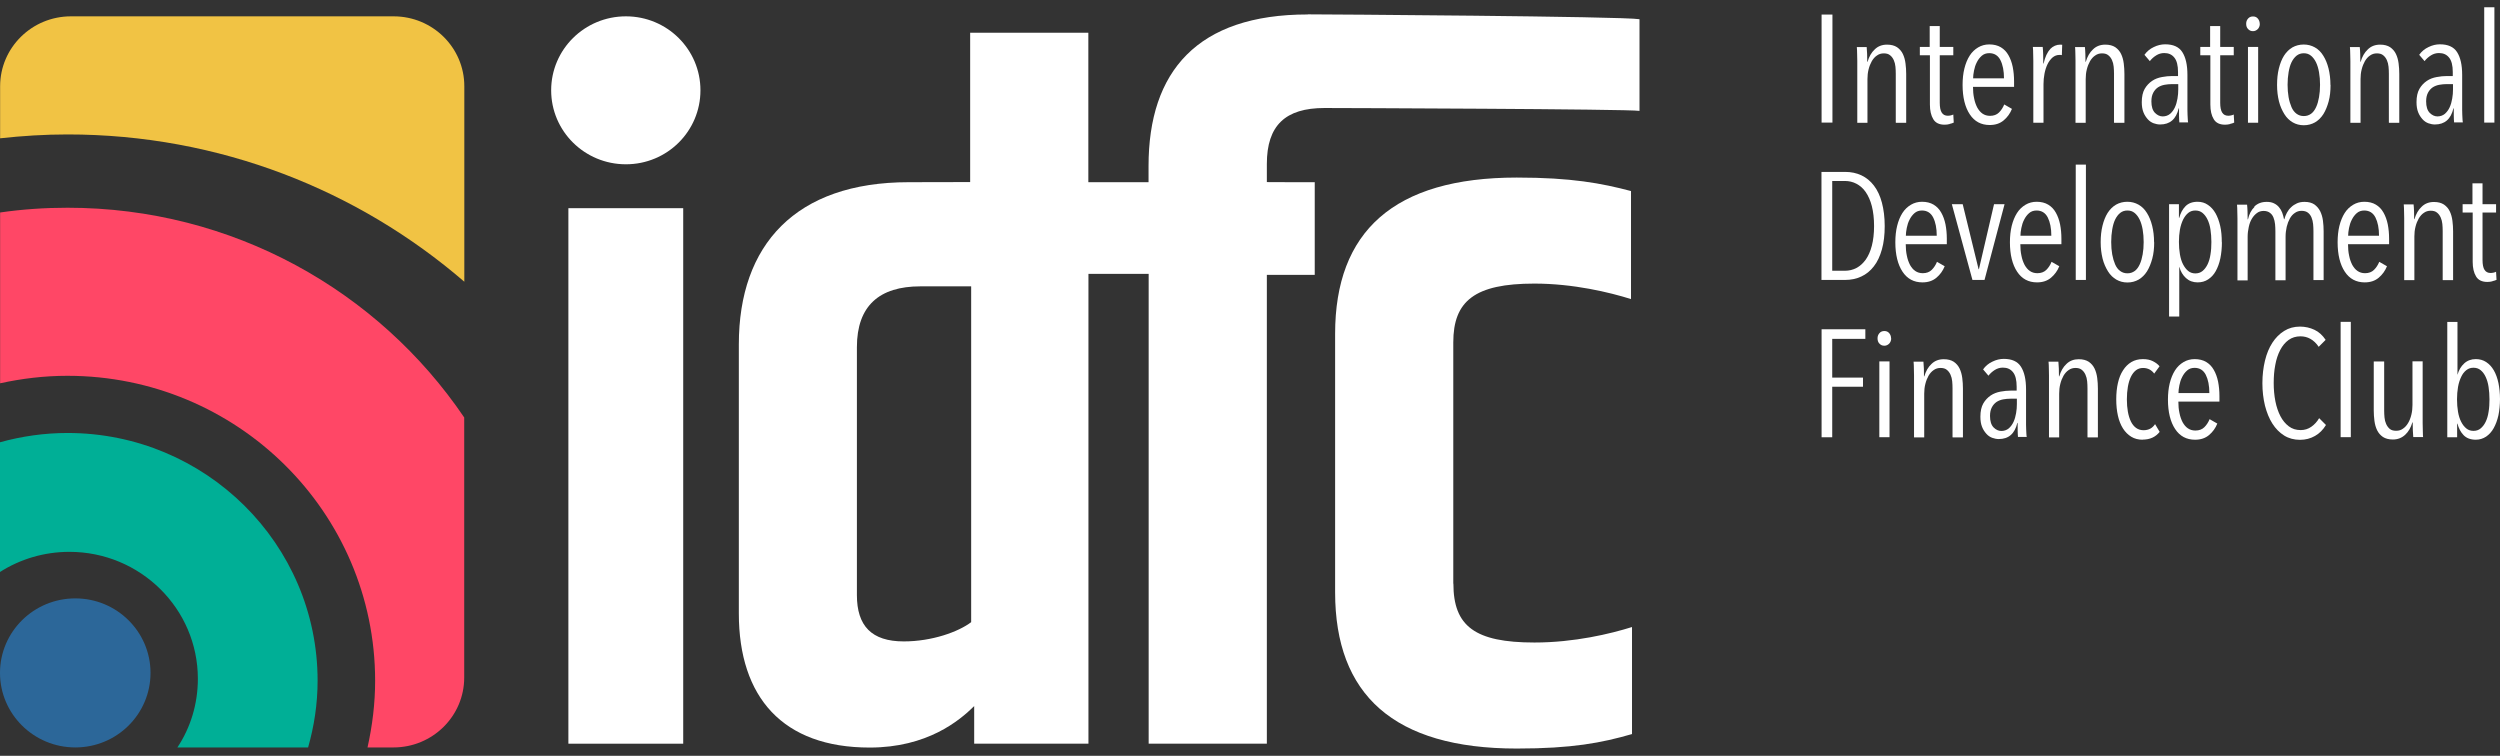 <svg width="172" height="52" viewBox="0 0 172 52" fill="none" xmlns="http://www.w3.org/2000/svg">
<rect x="0" y="0" width="172" height="52" fill="#333333" stroke="none"/>
<g clip-path="url(#clip0_1309_162)">
<path d="M0 46.296C0 43.459 2.325 41.169 5.182 41.169C8.038 41.169 10.356 43.466 10.356 46.296C10.356 49.126 8.046 51.424 5.182 51.424C2.325 51.424 0 49.126 0 46.296Z" fill="#2C6799"/>
<path d="M0 39.352V30.428C1.486 30.017 3.041 29.789 4.643 29.789C14.136 29.789 21.851 37.419 21.851 46.83C21.851 48.427 21.613 49.964 21.197 51.425H12.204C13.105 50.07 13.613 48.442 13.613 46.7C13.613 41.877 9.655 37.967 4.774 37.967C3.018 37.967 1.371 38.477 0 39.352Z" fill="#00AF96"/>
<path d="M0.008 26.372V14.619C1.525 14.399 3.064 14.292 4.643 14.292C16.015 14.292 26.04 20.013 31.938 28.723V46.616C31.938 49.271 29.759 51.424 27.072 51.424H25.285C25.616 49.948 25.809 48.411 25.809 46.836C25.809 35.25 16.331 25.855 4.635 25.855C3.041 25.855 1.494 26.045 0 26.372H0.008Z" fill="#FF4766"/>
<path d="M0.008 9.523V5.94C0.008 3.277 2.194 1.124 4.882 1.124H27.079C29.767 1.124 31.945 3.277 31.945 5.932V19.382C24.639 13.083 15.099 9.249 4.643 9.249C3.072 9.249 1.525 9.348 0.008 9.515V9.523Z" fill="#F1C344"/>
<path d="M43.063 1.124C40.222 1.124 37.92 3.399 37.92 6.213C37.92 9.028 40.222 11.303 43.063 11.303C45.904 11.303 48.191 9.028 48.191 6.213C48.191 3.399 45.897 1.124 43.063 1.124Z" fill="#FFF"/>
<path d="M47.005 14.323H39.105V51.166H47.005V14.323Z" fill="#FFF"/>
<path d="M89.969 0.995C82.377 0.995 79.02 4.913 79.02 11.417V12.535H74.878V2.25H66.747V12.528H65.784L62.52 12.535C54.728 12.535 50.832 16.849 50.832 23.688V42.204C50.832 47.978 53.858 51.432 59.833 51.432C63.798 51.432 66.016 49.576 67.024 48.579V51.166H74.885V18.842H79.028V51.166H87.159V18.91H90.454V12.535H88.868L87.159 12.528V11.28C87.159 8.625 88.437 7.431 91.124 7.431C91.932 7.431 112.128 7.499 112.798 7.629V1.322C111.658 1.124 91.054 0.987 89.984 0.987L89.969 0.995ZM66.816 42.805C65.946 43.467 64.129 44.129 62.181 44.129C59.964 44.129 58.955 43.064 58.955 40.941V23.886C58.955 21.033 60.503 19.701 63.321 19.701H66.816V42.798V42.805Z" fill="#FFF"/>
<path d="M99.986 40.15V23.558C99.986 20.706 101.464 19.511 105.561 19.511C108.248 19.511 110.735 20.112 112.213 20.576V13.144C110.196 12.611 108.117 12.216 104.352 12.216C95.89 12.216 91.856 15.936 91.856 22.965V40.751C91.856 47.788 95.882 51.5 104.352 51.5C108.178 51.5 110.196 51.105 112.282 50.504V43.14C110.804 43.604 108.317 44.205 105.568 44.205C101.472 44.205 99.994 43.079 99.994 40.158L99.986 40.15Z" fill="#FFF"/>
<path d="M125.325 8.434V1.002H126.072V8.434H125.325Z" fill="#FFF"/>
<path d="M130.429 8.434V5.072C130.429 4.912 130.422 4.745 130.406 4.585C130.391 4.425 130.352 4.273 130.291 4.136C130.229 3.999 130.145 3.885 130.037 3.802C129.929 3.71 129.783 3.672 129.606 3.672C129.429 3.672 129.275 3.718 129.136 3.817C128.997 3.908 128.882 4.037 128.782 4.205C128.689 4.372 128.612 4.555 128.558 4.775C128.505 4.988 128.481 5.209 128.481 5.445V8.45H127.781V4.555C127.781 4.441 127.781 4.319 127.781 4.19C127.781 4.06 127.781 3.931 127.773 3.809C127.773 3.687 127.773 3.573 127.765 3.474C127.758 3.376 127.758 3.292 127.75 3.239H128.428C128.443 3.368 128.451 3.535 128.458 3.718C128.466 3.901 128.466 4.083 128.466 4.25H128.489C128.589 3.901 128.751 3.611 128.982 3.398C129.205 3.178 129.49 3.071 129.829 3.071C130.114 3.071 130.337 3.132 130.514 3.246C130.691 3.368 130.822 3.52 130.915 3.71C131.007 3.901 131.069 4.121 131.099 4.365C131.13 4.608 131.146 4.844 131.146 5.087V8.45H130.445L130.429 8.434Z" fill="#FFF"/>
<path d="M134.141 8.533C134.025 8.564 133.91 8.579 133.787 8.579C133.417 8.579 133.155 8.449 133.009 8.198C132.855 7.947 132.778 7.613 132.778 7.194V3.801H132.085V3.231H132.763V1.793H133.455V3.231H134.387V3.801H133.455V7.065C133.455 7.377 133.502 7.613 133.594 7.75C133.686 7.894 133.825 7.963 134.01 7.963C134.071 7.963 134.141 7.955 134.21 7.94C134.279 7.925 134.341 7.902 134.387 7.879L134.418 8.434C134.341 8.472 134.241 8.503 134.133 8.526L134.141 8.533Z" fill="#FFF"/>
<path d="M135.742 5.977C135.742 6.266 135.766 6.525 135.819 6.768C135.866 7.012 135.943 7.217 136.035 7.399C136.135 7.574 136.251 7.719 136.397 7.818C136.543 7.917 136.713 7.97 136.913 7.97C137.167 7.97 137.375 7.894 137.529 7.742C137.683 7.59 137.806 7.399 137.891 7.186L138.422 7.491C138.299 7.803 138.106 8.069 137.852 8.282C137.598 8.495 137.282 8.601 136.89 8.601C136.304 8.601 135.843 8.358 135.519 7.864C135.196 7.377 135.026 6.7 135.026 5.84C135.026 5.437 135.065 5.056 135.15 4.714C135.234 4.372 135.357 4.075 135.511 3.832C135.665 3.588 135.866 3.398 136.097 3.261C136.328 3.124 136.582 3.056 136.867 3.056C137.175 3.056 137.444 3.124 137.66 3.253C137.875 3.383 138.052 3.565 138.183 3.801C138.314 4.029 138.414 4.303 138.476 4.608C138.537 4.919 138.568 5.247 138.568 5.597V5.977H135.727H135.742ZM137.875 5.399C137.875 4.874 137.791 4.455 137.629 4.136C137.467 3.816 137.205 3.657 136.859 3.657C136.651 3.657 136.482 3.718 136.343 3.839C136.204 3.961 136.089 4.113 136.004 4.288C135.912 4.463 135.85 4.661 135.812 4.859C135.773 5.064 135.75 5.239 135.75 5.391H137.875V5.399Z" fill="#FFF"/>
<path d="M141.047 3.376C141.255 3.17 141.486 3.071 141.748 3.071C141.802 3.071 141.848 3.071 141.879 3.079L141.856 3.794C141.856 3.794 141.802 3.779 141.779 3.779C141.755 3.779 141.725 3.779 141.686 3.779C141.509 3.779 141.355 3.84 141.216 3.954C141.078 4.075 140.962 4.228 140.87 4.418C140.778 4.608 140.708 4.821 140.662 5.064C140.616 5.308 140.593 5.544 140.593 5.787V8.442H139.892V4.547C139.892 4.433 139.892 4.311 139.892 4.182C139.892 4.053 139.892 3.923 139.884 3.802C139.884 3.68 139.884 3.566 139.877 3.467C139.869 3.368 139.869 3.284 139.861 3.231H140.539C140.554 3.36 140.562 3.528 140.57 3.733C140.577 3.939 140.577 4.144 140.577 4.372H140.6C140.701 3.916 140.855 3.589 141.055 3.383L141.047 3.376Z" fill="#FFF"/>
<path d="M145.444 8.434V5.072C145.444 4.912 145.436 4.745 145.421 4.585C145.406 4.425 145.367 4.273 145.306 4.136C145.244 3.999 145.159 3.885 145.051 3.802C144.944 3.71 144.797 3.672 144.62 3.672C144.443 3.672 144.289 3.718 144.151 3.817C144.012 3.908 143.896 4.037 143.796 4.205C143.704 4.372 143.627 4.555 143.573 4.775C143.519 4.988 143.496 5.209 143.496 5.445V8.45H142.795V4.555C142.795 4.441 142.795 4.319 142.795 4.19C142.795 4.06 142.795 3.931 142.788 3.809C142.788 3.687 142.788 3.573 142.78 3.474C142.772 3.376 142.772 3.292 142.765 3.239H143.442C143.458 3.368 143.465 3.535 143.473 3.718C143.481 3.901 143.481 4.083 143.481 4.25H143.504C143.604 3.901 143.766 3.611 143.997 3.398C144.22 3.178 144.505 3.071 144.844 3.071C145.128 3.071 145.352 3.132 145.529 3.246C145.706 3.368 145.837 3.52 145.929 3.71C146.022 3.901 146.083 4.121 146.114 4.365C146.145 4.608 146.16 4.844 146.16 5.087V8.45H145.459L145.444 8.434Z" fill="#FFF"/>
<path d="M149.941 8.435C149.941 8.382 149.925 8.306 149.925 8.222C149.925 8.138 149.925 8.047 149.917 7.956C149.917 7.864 149.917 7.773 149.917 7.682V7.454H149.894C149.717 8.199 149.294 8.564 148.616 8.564C148.47 8.564 148.316 8.534 148.17 8.481C148.023 8.427 147.885 8.336 147.769 8.207C147.654 8.077 147.546 7.925 147.469 7.727C147.392 7.537 147.354 7.301 147.354 7.027C147.354 6.647 147.423 6.343 147.554 6.115C147.685 5.886 147.862 5.704 148.062 5.567C148.262 5.43 148.493 5.346 148.739 5.301C148.986 5.255 149.217 5.232 149.432 5.232H149.848V4.958C149.848 4.502 149.763 4.167 149.594 3.962C149.425 3.749 149.194 3.65 148.901 3.65C148.701 3.65 148.516 3.703 148.347 3.81C148.177 3.916 148.031 4.045 147.908 4.205L147.538 3.772C147.7 3.543 147.916 3.361 148.177 3.239C148.439 3.11 148.701 3.049 148.963 3.049C149.517 3.049 149.91 3.224 150.141 3.581C150.372 3.939 150.495 4.456 150.495 5.148V7.309C150.495 7.377 150.495 7.469 150.495 7.568C150.495 7.674 150.495 7.781 150.503 7.887C150.503 7.994 150.51 8.1 150.518 8.191C150.518 8.283 150.533 8.359 150.541 8.42H149.933L149.941 8.435ZM149.856 5.787H149.432C149.263 5.787 149.094 5.803 148.924 5.833C148.755 5.864 148.601 5.924 148.47 6.008C148.339 6.099 148.231 6.214 148.147 6.373C148.062 6.533 148.016 6.723 148.016 6.974C148.016 7.339 148.1 7.598 148.262 7.765C148.424 7.925 148.601 8.009 148.793 8.009C148.986 8.009 149.163 7.948 149.302 7.834C149.44 7.712 149.548 7.568 149.633 7.385C149.717 7.202 149.771 7.005 149.81 6.784C149.848 6.571 149.864 6.358 149.864 6.153V5.795L149.856 5.787Z" fill="#FFF"/>
<path d="M153.436 8.533C153.32 8.564 153.205 8.579 153.081 8.579C152.712 8.579 152.45 8.449 152.304 8.198C152.15 7.947 152.073 7.613 152.073 7.194V3.801H151.38V3.231H152.057V1.793H152.75V3.231H153.682V3.801H152.75V7.065C152.75 7.377 152.797 7.613 152.889 7.75C152.981 7.894 153.12 7.963 153.305 7.963C153.366 7.963 153.436 7.955 153.505 7.94C153.574 7.925 153.636 7.902 153.682 7.879L153.713 8.434C153.636 8.472 153.536 8.503 153.428 8.526L153.436 8.533Z" fill="#FFF"/>
<path d="M155.476 1.634C155.476 1.778 155.43 1.9 155.338 1.999C155.245 2.09 155.138 2.144 155.007 2.144C154.868 2.144 154.76 2.098 154.668 1.999C154.576 1.908 154.537 1.786 154.537 1.634C154.537 1.482 154.583 1.375 154.668 1.276C154.753 1.177 154.868 1.132 155.007 1.132C155.145 1.132 155.253 1.177 155.338 1.276C155.423 1.375 155.469 1.497 155.469 1.634H155.476ZM154.66 8.435V3.231H155.361V8.443H154.66V8.435Z" fill="#FFF"/>
<path d="M160.342 5.848C160.342 6.259 160.304 6.631 160.212 6.974C160.119 7.316 160.004 7.597 159.85 7.849C159.696 8.092 159.503 8.282 159.272 8.419C159.041 8.548 158.787 8.617 158.502 8.617C158.217 8.617 157.963 8.548 157.74 8.419C157.517 8.29 157.317 8.1 157.163 7.849C157.009 7.597 156.878 7.316 156.793 6.974C156.708 6.631 156.662 6.266 156.662 5.848C156.662 5.429 156.701 5.057 156.785 4.714C156.87 4.372 156.985 4.075 157.139 3.832C157.293 3.588 157.486 3.398 157.717 3.261C157.948 3.132 158.21 3.063 158.495 3.063C158.779 3.063 159.034 3.132 159.265 3.261C159.496 3.391 159.688 3.581 159.842 3.832C159.996 4.075 160.119 4.372 160.204 4.714C160.289 5.057 160.335 5.437 160.335 5.848H160.342ZM159.619 5.833C159.619 5.528 159.596 5.239 159.549 4.973C159.503 4.707 159.434 4.478 159.342 4.288C159.249 4.098 159.134 3.946 158.995 3.832C158.856 3.718 158.695 3.664 158.502 3.664C158.31 3.664 158.148 3.718 158.002 3.832C157.863 3.946 157.748 4.098 157.655 4.288C157.563 4.478 157.501 4.707 157.455 4.973C157.409 5.239 157.386 5.528 157.386 5.833C157.386 6.137 157.409 6.426 157.455 6.685C157.501 6.943 157.571 7.171 157.655 7.369C157.74 7.567 157.856 7.719 158.002 7.826C158.148 7.932 158.31 7.985 158.502 7.985C158.695 7.985 158.856 7.932 159.003 7.826C159.149 7.719 159.257 7.567 159.349 7.369C159.442 7.171 159.503 6.943 159.549 6.685C159.596 6.426 159.619 6.144 159.619 5.833Z" fill="#FFF"/>
<path d="M164.354 8.434V5.072C164.354 4.912 164.347 4.745 164.331 4.585C164.316 4.425 164.277 4.273 164.216 4.136C164.154 3.999 164.069 3.885 163.962 3.802C163.854 3.71 163.707 3.672 163.53 3.672C163.353 3.672 163.199 3.718 163.061 3.817C162.922 3.908 162.807 4.037 162.707 4.205C162.614 4.372 162.537 4.555 162.483 4.775C162.429 4.988 162.406 5.209 162.406 5.445V8.45H161.706V4.555C161.706 4.441 161.706 4.319 161.706 4.19C161.706 4.06 161.706 3.931 161.698 3.809C161.698 3.687 161.698 3.573 161.69 3.474C161.683 3.376 161.683 3.292 161.675 3.239H162.352C162.368 3.368 162.375 3.535 162.383 3.718C162.391 3.901 162.391 4.083 162.391 4.25H162.414C162.514 3.901 162.676 3.611 162.907 3.398C163.13 3.178 163.415 3.071 163.754 3.071C164.039 3.071 164.262 3.132 164.439 3.246C164.616 3.368 164.747 3.52 164.839 3.71C164.932 3.901 164.993 4.121 165.024 4.365C165.055 4.608 165.07 4.844 165.07 5.087V8.45H164.37L164.354 8.434Z" fill="#FFF"/>
<path d="M168.843 8.435C168.843 8.382 168.828 8.306 168.828 8.222C168.828 8.138 168.828 8.047 168.82 7.956C168.82 7.864 168.82 7.773 168.82 7.682V7.454H168.797C168.62 8.199 168.196 8.564 167.519 8.564C167.372 8.564 167.218 8.534 167.072 8.481C166.926 8.427 166.787 8.336 166.672 8.207C166.556 8.077 166.448 7.925 166.371 7.727C166.294 7.537 166.256 7.301 166.256 7.027C166.256 6.647 166.325 6.343 166.456 6.115C166.587 5.886 166.764 5.704 166.964 5.567C167.164 5.43 167.395 5.346 167.642 5.301C167.888 5.255 168.119 5.232 168.335 5.232H168.751V4.958C168.751 4.502 168.666 4.167 168.496 3.962C168.327 3.749 168.096 3.65 167.803 3.65C167.603 3.65 167.418 3.703 167.249 3.81C167.08 3.916 166.933 4.045 166.81 4.205L166.441 3.772C166.602 3.543 166.818 3.361 167.08 3.239C167.342 3.11 167.603 3.049 167.865 3.049C168.419 3.049 168.812 3.224 169.043 3.581C169.274 3.939 169.397 4.456 169.397 5.148V7.309C169.397 7.377 169.397 7.469 169.397 7.568C169.397 7.674 169.397 7.781 169.405 7.887C169.405 7.994 169.413 8.1 169.42 8.191C169.42 8.283 169.436 8.359 169.443 8.42H168.835L168.843 8.435ZM168.758 5.787H168.335C168.165 5.787 167.996 5.803 167.827 5.833C167.657 5.864 167.503 5.924 167.372 6.008C167.241 6.099 167.134 6.214 167.049 6.373C166.964 6.533 166.918 6.723 166.918 6.974C166.918 7.339 167.003 7.598 167.164 7.765C167.326 7.925 167.503 8.009 167.696 8.009C167.888 8.009 168.065 7.948 168.204 7.834C168.342 7.712 168.45 7.568 168.535 7.385C168.62 7.202 168.674 7.005 168.712 6.784C168.751 6.571 168.766 6.358 168.766 6.153V5.795L168.758 5.787Z" fill="#FFF"/>
<path d="M170.914 8.435V0.5H171.615V8.435H170.914Z" fill="#FFF"/>
<path d="M129.668 15.555C129.668 16.163 129.606 16.696 129.475 17.16C129.344 17.624 129.167 18.012 128.921 18.324C128.682 18.636 128.39 18.872 128.058 19.024C127.72 19.183 127.35 19.26 126.934 19.26H125.317V11.827H126.942C127.35 11.827 127.727 11.903 128.066 12.063C128.405 12.223 128.69 12.459 128.928 12.771C129.167 13.082 129.352 13.478 129.475 13.942C129.598 14.406 129.668 14.946 129.668 15.555ZM128.936 15.555C128.936 15.03 128.882 14.573 128.782 14.178C128.682 13.79 128.536 13.47 128.359 13.212C128.182 12.953 127.966 12.771 127.72 12.641C127.473 12.512 127.211 12.451 126.927 12.451H126.057V18.628H126.927C127.211 18.628 127.473 18.567 127.72 18.438C127.966 18.309 128.174 18.119 128.359 17.867C128.536 17.616 128.682 17.297 128.782 16.909C128.882 16.521 128.936 16.072 128.936 15.547V15.555Z" fill="#FFF"/>
<path d="M131.115 16.803C131.115 17.092 131.139 17.351 131.192 17.594C131.239 17.838 131.316 18.043 131.408 18.226C131.508 18.401 131.624 18.545 131.77 18.644C131.916 18.743 132.086 18.796 132.286 18.796C132.54 18.796 132.748 18.72 132.902 18.568C133.056 18.416 133.179 18.226 133.264 18.013L133.795 18.317C133.672 18.629 133.479 18.895 133.225 19.108C132.971 19.321 132.655 19.428 132.263 19.428C131.678 19.428 131.216 19.184 130.892 18.69C130.569 18.203 130.399 17.526 130.399 16.666C130.399 16.263 130.438 15.883 130.523 15.54C130.607 15.198 130.73 14.901 130.884 14.658C131.038 14.414 131.239 14.224 131.47 14.087C131.701 13.95 131.955 13.882 132.24 13.882C132.548 13.882 132.817 13.95 133.033 14.08C133.248 14.209 133.425 14.392 133.556 14.627C133.687 14.856 133.787 15.129 133.849 15.434C133.91 15.746 133.941 16.073 133.941 16.423V16.803H131.1H131.115ZM133.248 16.225C133.248 15.7 133.164 15.282 133.002 14.962C132.84 14.643 132.578 14.483 132.232 14.483C132.024 14.483 131.855 14.544 131.716 14.665C131.577 14.787 131.462 14.939 131.377 15.114C131.285 15.289 131.223 15.487 131.185 15.685C131.146 15.89 131.123 16.065 131.123 16.217H133.248V16.225Z" fill="#FFF"/>
<path d="M136.535 19.26H135.704L134.287 14.049H135.034L136.127 18.522H136.15L137.19 14.049H137.914L136.535 19.26Z" fill="#FFF"/>
<path d="M138.999 16.803C138.999 17.092 139.022 17.351 139.076 17.594C139.122 17.838 139.199 18.043 139.292 18.226C139.392 18.401 139.507 18.545 139.654 18.644C139.8 18.743 139.969 18.796 140.17 18.796C140.424 18.796 140.632 18.72 140.786 18.568C140.94 18.416 141.063 18.226 141.147 18.013L141.679 18.317C141.555 18.629 141.363 18.895 141.109 19.108C140.855 19.321 140.539 19.428 140.146 19.428C139.561 19.428 139.099 19.184 138.776 18.69C138.453 18.203 138.283 17.526 138.283 16.666C138.283 16.263 138.322 15.883 138.406 15.54C138.491 15.198 138.614 14.901 138.768 14.658C138.922 14.414 139.122 14.224 139.353 14.087C139.584 13.95 139.839 13.882 140.123 13.882C140.431 13.882 140.701 13.95 140.916 14.08C141.132 14.209 141.309 14.392 141.44 14.627C141.571 14.856 141.671 15.129 141.733 15.434C141.794 15.746 141.825 16.073 141.825 16.423V16.803H138.984H138.999ZM141.132 16.225C141.132 15.7 141.047 15.282 140.886 14.962C140.724 14.643 140.462 14.483 140.116 14.483C139.908 14.483 139.738 14.544 139.6 14.665C139.461 14.787 139.346 14.939 139.261 15.114C139.169 15.289 139.107 15.487 139.069 15.685C139.03 15.89 139.007 16.065 139.007 16.217H141.132V16.225Z" fill="#FFF"/>
<path d="M142.811 19.26V11.325H143.511V19.26H142.811Z" fill="#FFF"/>
<path d="M148.208 16.666C148.208 17.077 148.169 17.45 148.077 17.792C147.984 18.134 147.869 18.416 147.715 18.667C147.561 18.91 147.368 19.101 147.137 19.237C146.907 19.367 146.652 19.435 146.368 19.435C146.083 19.435 145.829 19.367 145.605 19.237C145.382 19.108 145.182 18.918 145.028 18.667C144.874 18.416 144.743 18.134 144.658 17.792C144.574 17.45 144.527 17.085 144.527 16.666C144.527 16.248 144.566 15.875 144.651 15.533C144.735 15.19 144.851 14.894 145.005 14.65C145.159 14.407 145.351 14.217 145.582 14.08C145.813 13.95 146.075 13.882 146.36 13.882C146.645 13.882 146.899 13.95 147.13 14.08C147.361 14.209 147.553 14.399 147.707 14.65C147.861 14.894 147.984 15.19 148.069 15.533C148.154 15.875 148.2 16.255 148.2 16.666H148.208ZM147.484 16.651C147.484 16.347 147.461 16.058 147.415 15.791C147.368 15.525 147.299 15.297 147.207 15.107C147.114 14.916 146.999 14.764 146.86 14.65C146.722 14.536 146.56 14.483 146.368 14.483C146.175 14.483 146.013 14.536 145.867 14.65C145.728 14.764 145.613 14.916 145.521 15.107C145.428 15.297 145.367 15.525 145.32 15.791C145.274 16.058 145.251 16.347 145.251 16.651C145.251 16.955 145.274 17.244 145.32 17.503C145.367 17.762 145.436 17.99 145.521 18.188C145.605 18.385 145.721 18.538 145.867 18.644C146.013 18.751 146.175 18.804 146.368 18.804C146.56 18.804 146.722 18.751 146.868 18.644C147.014 18.538 147.122 18.385 147.214 18.188C147.307 17.99 147.368 17.762 147.415 17.503C147.461 17.244 147.484 16.963 147.484 16.651Z" fill="#FFF"/>
<path d="M152.867 16.666C152.867 17.069 152.828 17.442 152.759 17.777C152.69 18.111 152.582 18.401 152.443 18.652C152.305 18.903 152.127 19.085 151.92 19.222C151.712 19.359 151.473 19.428 151.196 19.428C150.88 19.428 150.611 19.329 150.395 19.131C150.179 18.933 150.025 18.682 149.941 18.363H149.933V21.778H149.232V14.049H149.91V14.985H149.933C150.018 14.665 150.156 14.399 150.357 14.194C150.557 13.988 150.834 13.882 151.196 13.882C151.458 13.882 151.696 13.95 151.904 14.095C152.112 14.232 152.289 14.43 152.428 14.673C152.566 14.916 152.674 15.213 152.751 15.548C152.828 15.89 152.859 16.263 152.859 16.666H152.867ZM152.143 16.643C152.143 16.339 152.12 16.058 152.081 15.799C152.043 15.533 151.973 15.304 151.881 15.114C151.789 14.916 151.673 14.764 151.535 14.65C151.396 14.536 151.234 14.483 151.042 14.483C150.849 14.483 150.688 14.536 150.549 14.65C150.41 14.764 150.295 14.916 150.195 15.114C150.102 15.312 150.025 15.54 149.979 15.799C149.933 16.065 149.91 16.347 149.91 16.643C149.91 16.94 149.933 17.237 149.979 17.503C150.025 17.769 150.095 17.997 150.195 18.188C150.295 18.378 150.41 18.53 150.549 18.644C150.688 18.758 150.857 18.811 151.042 18.811C151.227 18.811 151.396 18.758 151.535 18.644C151.673 18.53 151.789 18.378 151.881 18.188C151.973 17.997 152.043 17.769 152.081 17.503C152.127 17.237 152.143 16.948 152.143 16.643Z" fill="#FFF"/>
<path d="M155.092 14.216C155.315 13.995 155.6 13.889 155.954 13.889C156.147 13.889 156.309 13.919 156.447 13.988C156.586 14.056 156.701 14.14 156.794 14.254C156.886 14.36 156.963 14.49 157.017 14.634C157.071 14.779 157.109 14.931 157.14 15.083H157.163C157.202 14.931 157.263 14.779 157.34 14.634C157.417 14.49 157.517 14.36 157.633 14.254C157.748 14.14 157.887 14.056 158.033 13.988C158.187 13.919 158.357 13.889 158.549 13.889C158.834 13.889 159.057 13.95 159.227 14.064C159.396 14.185 159.527 14.338 159.627 14.528C159.719 14.718 159.789 14.938 159.819 15.182C159.85 15.425 159.866 15.661 159.866 15.905V19.267H159.165V15.905C159.165 15.745 159.157 15.578 159.142 15.418C159.127 15.25 159.088 15.106 159.034 14.969C158.98 14.832 158.896 14.718 158.788 14.634C158.68 14.55 158.534 14.505 158.349 14.505C158.179 14.505 158.025 14.55 157.887 14.649C157.748 14.741 157.633 14.87 157.54 15.037C157.448 15.205 157.379 15.387 157.325 15.608C157.279 15.821 157.248 16.042 157.248 16.277V19.282H156.547V15.92C156.547 15.76 156.539 15.593 156.524 15.425C156.509 15.258 156.47 15.106 156.416 14.969C156.362 14.832 156.285 14.726 156.17 14.642C156.062 14.558 155.916 14.512 155.739 14.512C155.562 14.512 155.408 14.558 155.277 14.657C155.146 14.756 155.03 14.878 154.93 15.045C154.83 15.212 154.761 15.395 154.715 15.616C154.669 15.829 154.638 16.049 154.638 16.285V19.29H153.937V15.395C153.937 15.281 153.937 15.159 153.937 15.03C153.937 14.9 153.937 14.771 153.929 14.649C153.929 14.528 153.929 14.414 153.922 14.315C153.914 14.216 153.914 14.132 153.906 14.079H154.599C154.615 14.208 154.622 14.376 154.63 14.558C154.63 14.748 154.638 14.923 154.638 15.091H154.661C154.738 14.741 154.884 14.452 155.107 14.239L155.092 14.216Z" fill="#FFF"/>
<path d="M161.544 16.803C161.544 17.092 161.567 17.351 161.621 17.594C161.667 17.838 161.744 18.043 161.837 18.226C161.937 18.401 162.052 18.545 162.199 18.644C162.345 18.743 162.514 18.796 162.715 18.796C162.969 18.796 163.176 18.72 163.33 18.568C163.484 18.416 163.608 18.226 163.692 18.013L164.224 18.317C164.1 18.629 163.908 18.895 163.654 19.108C163.4 19.321 163.084 19.428 162.691 19.428C162.106 19.428 161.644 19.184 161.321 18.69C160.998 18.203 160.828 17.526 160.828 16.666C160.828 16.263 160.867 15.883 160.951 15.54C161.036 15.198 161.159 14.901 161.313 14.658C161.467 14.414 161.667 14.224 161.898 14.087C162.129 13.95 162.383 13.882 162.668 13.882C162.976 13.882 163.246 13.95 163.461 14.08C163.677 14.209 163.854 14.392 163.985 14.627C164.116 14.856 164.216 15.129 164.278 15.434C164.339 15.746 164.37 16.073 164.37 16.423V16.803H161.529H161.544ZM163.677 16.225C163.677 15.7 163.592 15.282 163.431 14.962C163.269 14.643 163.007 14.483 162.661 14.483C162.453 14.483 162.283 14.544 162.145 14.665C162.006 14.787 161.891 14.939 161.806 15.114C161.714 15.289 161.652 15.487 161.613 15.685C161.575 15.89 161.552 16.065 161.552 16.217H163.677V16.225Z" fill="#FFF"/>
<path d="M168.057 19.26V15.897C168.057 15.738 168.05 15.57 168.034 15.41C168.019 15.251 167.98 15.098 167.919 14.961C167.857 14.825 167.772 14.71 167.665 14.627C167.557 14.536 167.411 14.498 167.234 14.498C167.056 14.498 166.902 14.543 166.764 14.642C166.625 14.733 166.51 14.863 166.41 15.03C166.317 15.197 166.24 15.38 166.186 15.601C166.132 15.813 166.109 16.034 166.109 16.27V19.275H165.409V15.38C165.409 15.266 165.409 15.144 165.409 15.015C165.409 14.885 165.409 14.756 165.401 14.634C165.401 14.513 165.401 14.399 165.393 14.3C165.386 14.201 165.386 14.117 165.378 14.064H166.055C166.071 14.193 166.079 14.361 166.086 14.543C166.094 14.726 166.094 14.908 166.094 15.076H166.117C166.217 14.726 166.379 14.437 166.61 14.224C166.833 14.003 167.118 13.896 167.457 13.896C167.742 13.896 167.965 13.957 168.142 14.072C168.319 14.193 168.45 14.345 168.542 14.536C168.635 14.726 168.696 14.946 168.727 15.19C168.758 15.433 168.773 15.669 168.773 15.912V19.275H168.073L168.057 19.26Z" fill="#FFF"/>
<path d="M171.484 19.352C171.368 19.382 171.253 19.397 171.129 19.397C170.76 19.397 170.498 19.268 170.352 19.017C170.198 18.766 170.121 18.431 170.121 18.013V14.62H169.428V14.049H170.105V12.611H170.798V14.049H171.73V14.62H170.798V17.883C170.798 18.195 170.844 18.431 170.937 18.568C171.029 18.712 171.168 18.781 171.353 18.781C171.414 18.781 171.484 18.773 171.553 18.758C171.622 18.743 171.684 18.72 171.73 18.697L171.761 19.253C171.684 19.291 171.584 19.321 171.476 19.344L171.484 19.352Z" fill="#FFF"/>
<path d="M126.057 23.307V25.977H128.174V26.608H126.057V30.085H125.325V22.652H128.336V23.314H126.064L126.057 23.307Z" fill="#FFF"/>
<path d="M130.114 23.276C130.114 23.421 130.068 23.543 129.976 23.642C129.883 23.733 129.775 23.786 129.644 23.786C129.506 23.786 129.398 23.741 129.306 23.642C129.213 23.55 129.175 23.429 129.175 23.276C129.175 23.124 129.221 23.018 129.306 22.919C129.39 22.82 129.506 22.774 129.644 22.774C129.783 22.774 129.891 22.82 129.976 22.919C130.06 23.018 130.106 23.14 130.106 23.276H130.114ZM129.298 30.078V24.866H129.999V30.078H129.298Z" fill="#FFF"/>
<path d="M134.334 30.077V26.715C134.334 26.555 134.326 26.387 134.311 26.228C134.295 26.068 134.257 25.916 134.195 25.779C134.134 25.642 134.049 25.528 133.941 25.444C133.833 25.353 133.687 25.315 133.51 25.315C133.333 25.315 133.179 25.36 133.04 25.459C132.902 25.551 132.786 25.68 132.686 25.847C132.594 26.015 132.517 26.197 132.463 26.418C132.409 26.631 132.386 26.852 132.386 27.087V30.092H131.685V26.197C131.685 26.083 131.685 25.962 131.685 25.832C131.685 25.703 131.685 25.573 131.677 25.452C131.677 25.33 131.677 25.216 131.67 25.117C131.662 25.018 131.662 24.934 131.654 24.881H132.332C132.347 25.011 132.355 25.178 132.363 25.36C132.37 25.543 132.37 25.726 132.37 25.893H132.393C132.494 25.543 132.655 25.254 132.886 25.041C133.11 24.82 133.394 24.714 133.733 24.714C134.018 24.714 134.241 24.775 134.418 24.889C134.596 25.011 134.726 25.163 134.819 25.353C134.911 25.543 134.973 25.764 135.004 26.007C135.034 26.251 135.05 26.486 135.05 26.73V30.092H134.349L134.334 30.077Z" fill="#FFF"/>
<path d="M138.838 30.077C138.838 30.024 138.823 29.948 138.823 29.864C138.823 29.781 138.823 29.689 138.815 29.598C138.815 29.507 138.815 29.416 138.815 29.324V29.096H138.792C138.615 29.842 138.191 30.207 137.514 30.207C137.367 30.207 137.213 30.176 137.067 30.123C136.921 30.07 136.782 29.979 136.667 29.849C136.551 29.72 136.443 29.568 136.366 29.37C136.289 29.18 136.251 28.944 136.251 28.67C136.251 28.29 136.32 27.985 136.451 27.757C136.582 27.529 136.759 27.346 136.959 27.209C137.16 27.073 137.39 26.989 137.637 26.943C137.883 26.898 138.114 26.875 138.33 26.875H138.746V26.601C138.746 26.144 138.661 25.81 138.492 25.604C138.322 25.391 138.091 25.292 137.799 25.292C137.598 25.292 137.414 25.346 137.244 25.452C137.075 25.559 136.929 25.688 136.805 25.848L136.436 25.414C136.597 25.186 136.813 25.003 137.075 24.882C137.337 24.752 137.598 24.691 137.86 24.691C138.415 24.691 138.807 24.866 139.038 25.224C139.269 25.581 139.392 26.099 139.392 26.791V28.952C139.392 29.02 139.392 29.111 139.392 29.21C139.392 29.317 139.392 29.423 139.4 29.53C139.4 29.636 139.408 29.743 139.415 29.834C139.415 29.925 139.431 30.001 139.439 30.062H138.83L138.838 30.077ZM138.753 27.43H138.33C138.16 27.43 137.991 27.445 137.822 27.476C137.652 27.506 137.498 27.567 137.367 27.651C137.237 27.742 137.129 27.856 137.044 28.016C136.959 28.176 136.913 28.366 136.913 28.617C136.913 28.982 136.998 29.241 137.16 29.408C137.321 29.568 137.498 29.651 137.691 29.651C137.883 29.651 138.06 29.591 138.199 29.477C138.338 29.355 138.445 29.21 138.53 29.028C138.615 28.845 138.669 28.647 138.707 28.427C138.746 28.214 138.761 28.001 138.761 27.795V27.438L138.753 27.43Z" fill="#FFF"/>
<path d="M143.619 30.077V26.715C143.619 26.555 143.611 26.387 143.596 26.228C143.58 26.068 143.542 25.916 143.48 25.779C143.419 25.642 143.334 25.528 143.226 25.444C143.118 25.353 142.972 25.315 142.795 25.315C142.618 25.315 142.464 25.36 142.325 25.459C142.187 25.551 142.071 25.68 141.971 25.847C141.879 26.015 141.802 26.197 141.748 26.418C141.694 26.631 141.671 26.852 141.671 27.087V30.092H140.97V26.197C140.97 26.083 140.97 25.962 140.97 25.832C140.97 25.703 140.97 25.573 140.963 25.452C140.963 25.33 140.963 25.216 140.955 25.117C140.947 25.018 140.947 24.934 140.939 24.881H141.617C141.632 25.011 141.64 25.178 141.648 25.36C141.656 25.543 141.656 25.726 141.656 25.893H141.679C141.779 25.543 141.94 25.254 142.171 25.041C142.395 24.82 142.68 24.714 143.018 24.714C143.303 24.714 143.526 24.775 143.704 24.889C143.881 25.011 144.012 25.163 144.104 25.353C144.196 25.543 144.258 25.764 144.289 26.007C144.32 26.251 144.335 26.486 144.335 26.73V30.092H143.634L143.619 30.077Z" fill="#FFF"/>
<path d="M147.415 30.253C147.114 30.253 146.853 30.184 146.629 30.047C146.406 29.91 146.214 29.72 146.06 29.477C145.906 29.233 145.79 28.944 145.713 28.602C145.636 28.26 145.598 27.887 145.598 27.476C145.598 27.065 145.636 26.685 145.713 26.35C145.79 26.008 145.906 25.719 146.067 25.475C146.221 25.232 146.414 25.042 146.645 24.905C146.868 24.776 147.13 24.707 147.43 24.707C147.7 24.707 147.931 24.753 148.123 24.852C148.316 24.951 148.47 25.065 148.577 25.201L148.208 25.704C148.123 25.582 148.015 25.491 147.892 25.422C147.761 25.354 147.615 25.316 147.446 25.316C147.253 25.316 147.091 25.369 146.953 25.475C146.814 25.582 146.699 25.734 146.606 25.924C146.514 26.114 146.445 26.343 146.398 26.609C146.352 26.875 146.329 27.157 146.329 27.476C146.329 27.796 146.352 28.07 146.398 28.328C146.445 28.587 146.514 28.807 146.606 28.998C146.699 29.188 146.814 29.332 146.96 29.439C147.107 29.545 147.276 29.599 147.476 29.599C147.653 29.599 147.807 29.561 147.938 29.492C148.069 29.424 148.177 29.317 148.269 29.18L148.585 29.713C148.3 30.07 147.915 30.245 147.415 30.245V30.253Z" fill="#FFF"/>
<path d="M149.871 27.628C149.871 27.917 149.894 28.176 149.948 28.419C149.995 28.663 150.072 28.868 150.164 29.051C150.264 29.226 150.379 29.37 150.526 29.469C150.672 29.568 150.841 29.621 151.042 29.621C151.296 29.621 151.504 29.545 151.658 29.393C151.812 29.241 151.935 29.051 152.02 28.838L152.551 29.142C152.428 29.454 152.235 29.72 151.981 29.933C151.727 30.146 151.411 30.253 151.019 30.253C150.433 30.253 149.971 30.009 149.648 29.515C149.325 29.028 149.155 28.351 149.155 27.491C149.155 27.088 149.194 26.708 149.278 26.365C149.363 26.023 149.486 25.726 149.64 25.483C149.794 25.239 149.995 25.049 150.226 24.912C150.456 24.776 150.711 24.707 150.995 24.707C151.303 24.707 151.573 24.776 151.789 24.905C152.004 25.034 152.181 25.217 152.312 25.453C152.443 25.681 152.543 25.955 152.605 26.259C152.666 26.571 152.697 26.898 152.697 27.248V27.628H149.856H149.871ZM152.004 27.05C152.004 26.525 151.919 26.107 151.758 25.787C151.596 25.468 151.334 25.308 150.988 25.308C150.78 25.308 150.61 25.369 150.472 25.491C150.333 25.612 150.218 25.765 150.133 25.939C150.041 26.114 149.979 26.312 149.941 26.51C149.902 26.715 149.879 26.89 149.879 27.043H152.004V27.05Z" fill="#FFF"/>
<path d="M159.272 29.993C158.964 30.168 158.625 30.26 158.24 30.26C157.832 30.26 157.463 30.161 157.147 29.963C156.831 29.765 156.562 29.491 156.339 29.141C156.115 28.791 155.954 28.381 155.83 27.909C155.715 27.43 155.653 26.92 155.653 26.365C155.653 25.809 155.715 25.285 155.83 24.813C155.946 24.334 156.115 23.923 156.339 23.58C156.562 23.238 156.831 22.964 157.155 22.766C157.47 22.569 157.832 22.47 158.24 22.47C158.595 22.47 158.926 22.546 159.234 22.69C159.542 22.835 159.796 23.071 160.004 23.383L159.526 23.862C159.365 23.618 159.172 23.436 158.956 23.314C158.741 23.192 158.51 23.139 158.271 23.139C157.963 23.139 157.686 23.223 157.455 23.39C157.224 23.558 157.032 23.786 156.878 24.082C156.724 24.379 156.608 24.721 156.539 25.11C156.462 25.505 156.431 25.916 156.431 26.357C156.431 26.798 156.469 27.209 156.546 27.605C156.623 27.993 156.739 28.335 156.893 28.632C157.047 28.928 157.239 29.157 157.47 29.332C157.701 29.507 157.971 29.59 158.287 29.59C158.556 29.59 158.802 29.514 159.018 29.362C159.234 29.21 159.418 29.012 159.557 28.769L160.027 29.24C159.826 29.567 159.58 29.819 159.272 29.993Z" fill="#FFF"/>
<path d="M161.035 30.077V22.143H161.736V30.077H161.035Z" fill="#FFF"/>
<path d="M164.031 24.875V28.237C164.031 28.397 164.038 28.564 164.054 28.724C164.069 28.891 164.108 29.036 164.169 29.173C164.231 29.31 164.315 29.424 164.415 29.508C164.523 29.599 164.67 29.637 164.854 29.637C165.039 29.637 165.193 29.591 165.324 29.492C165.463 29.401 165.578 29.272 165.678 29.104C165.778 28.937 165.848 28.754 165.901 28.534C165.955 28.313 165.978 28.1 165.978 27.864V24.859H166.679V28.754C166.679 28.869 166.679 28.99 166.679 29.119C166.679 29.249 166.679 29.378 166.687 29.5C166.687 29.622 166.687 29.736 166.695 29.842C166.695 29.949 166.702 30.025 166.71 30.07H166.032C166.017 29.941 166.009 29.774 166.002 29.591C166.002 29.401 165.994 29.226 165.994 29.059H165.971C165.871 29.409 165.709 29.698 165.478 29.911C165.247 30.124 164.97 30.238 164.631 30.238C164.346 30.238 164.123 30.177 163.946 30.063C163.769 29.941 163.638 29.789 163.545 29.599C163.453 29.409 163.391 29.188 163.361 28.952C163.33 28.716 163.314 28.473 163.314 28.23V24.867H164.015L164.031 24.875Z" fill="#FFF"/>
<path d="M172 27.453C172 27.856 171.961 28.229 171.892 28.571C171.815 28.913 171.707 29.203 171.568 29.453C171.43 29.704 171.253 29.895 171.045 30.039C170.837 30.176 170.598 30.252 170.336 30.252C169.975 30.252 169.697 30.146 169.497 29.94C169.297 29.735 169.158 29.469 169.074 29.149H169.051V30.085H168.373V22.15H169.074V25.771H169.081C169.166 25.46 169.32 25.201 169.536 25.003C169.751 24.805 170.021 24.706 170.336 24.706C170.606 24.706 170.845 24.775 171.053 24.912C171.26 25.049 171.437 25.239 171.576 25.482C171.715 25.726 171.822 26.015 171.892 26.35C171.961 26.684 172 27.057 172 27.46V27.453ZM171.276 27.476C171.276 27.171 171.253 26.89 171.214 26.623C171.176 26.357 171.106 26.129 171.014 25.931C170.922 25.733 170.806 25.581 170.668 25.467C170.529 25.353 170.367 25.3 170.175 25.3C169.982 25.3 169.828 25.353 169.682 25.467C169.536 25.581 169.42 25.733 169.328 25.931C169.235 26.129 169.158 26.357 169.112 26.623C169.066 26.89 169.043 27.171 169.043 27.476C169.043 27.78 169.066 28.069 169.112 28.335C169.158 28.602 169.228 28.822 169.328 29.02C169.428 29.218 169.543 29.362 169.682 29.476C169.821 29.59 169.982 29.644 170.175 29.644C170.367 29.644 170.529 29.59 170.668 29.476C170.806 29.362 170.922 29.21 171.014 29.02C171.106 28.83 171.176 28.602 171.214 28.335C171.26 28.069 171.276 27.788 171.276 27.476Z" fill="#FFF"/>
</g>
<defs>
<clipPath id="clip0_1309_162">
<rect width="172" height="51" fill="white" transform="translate(0 0.5)"/>
</clipPath>
</defs>
</svg>
